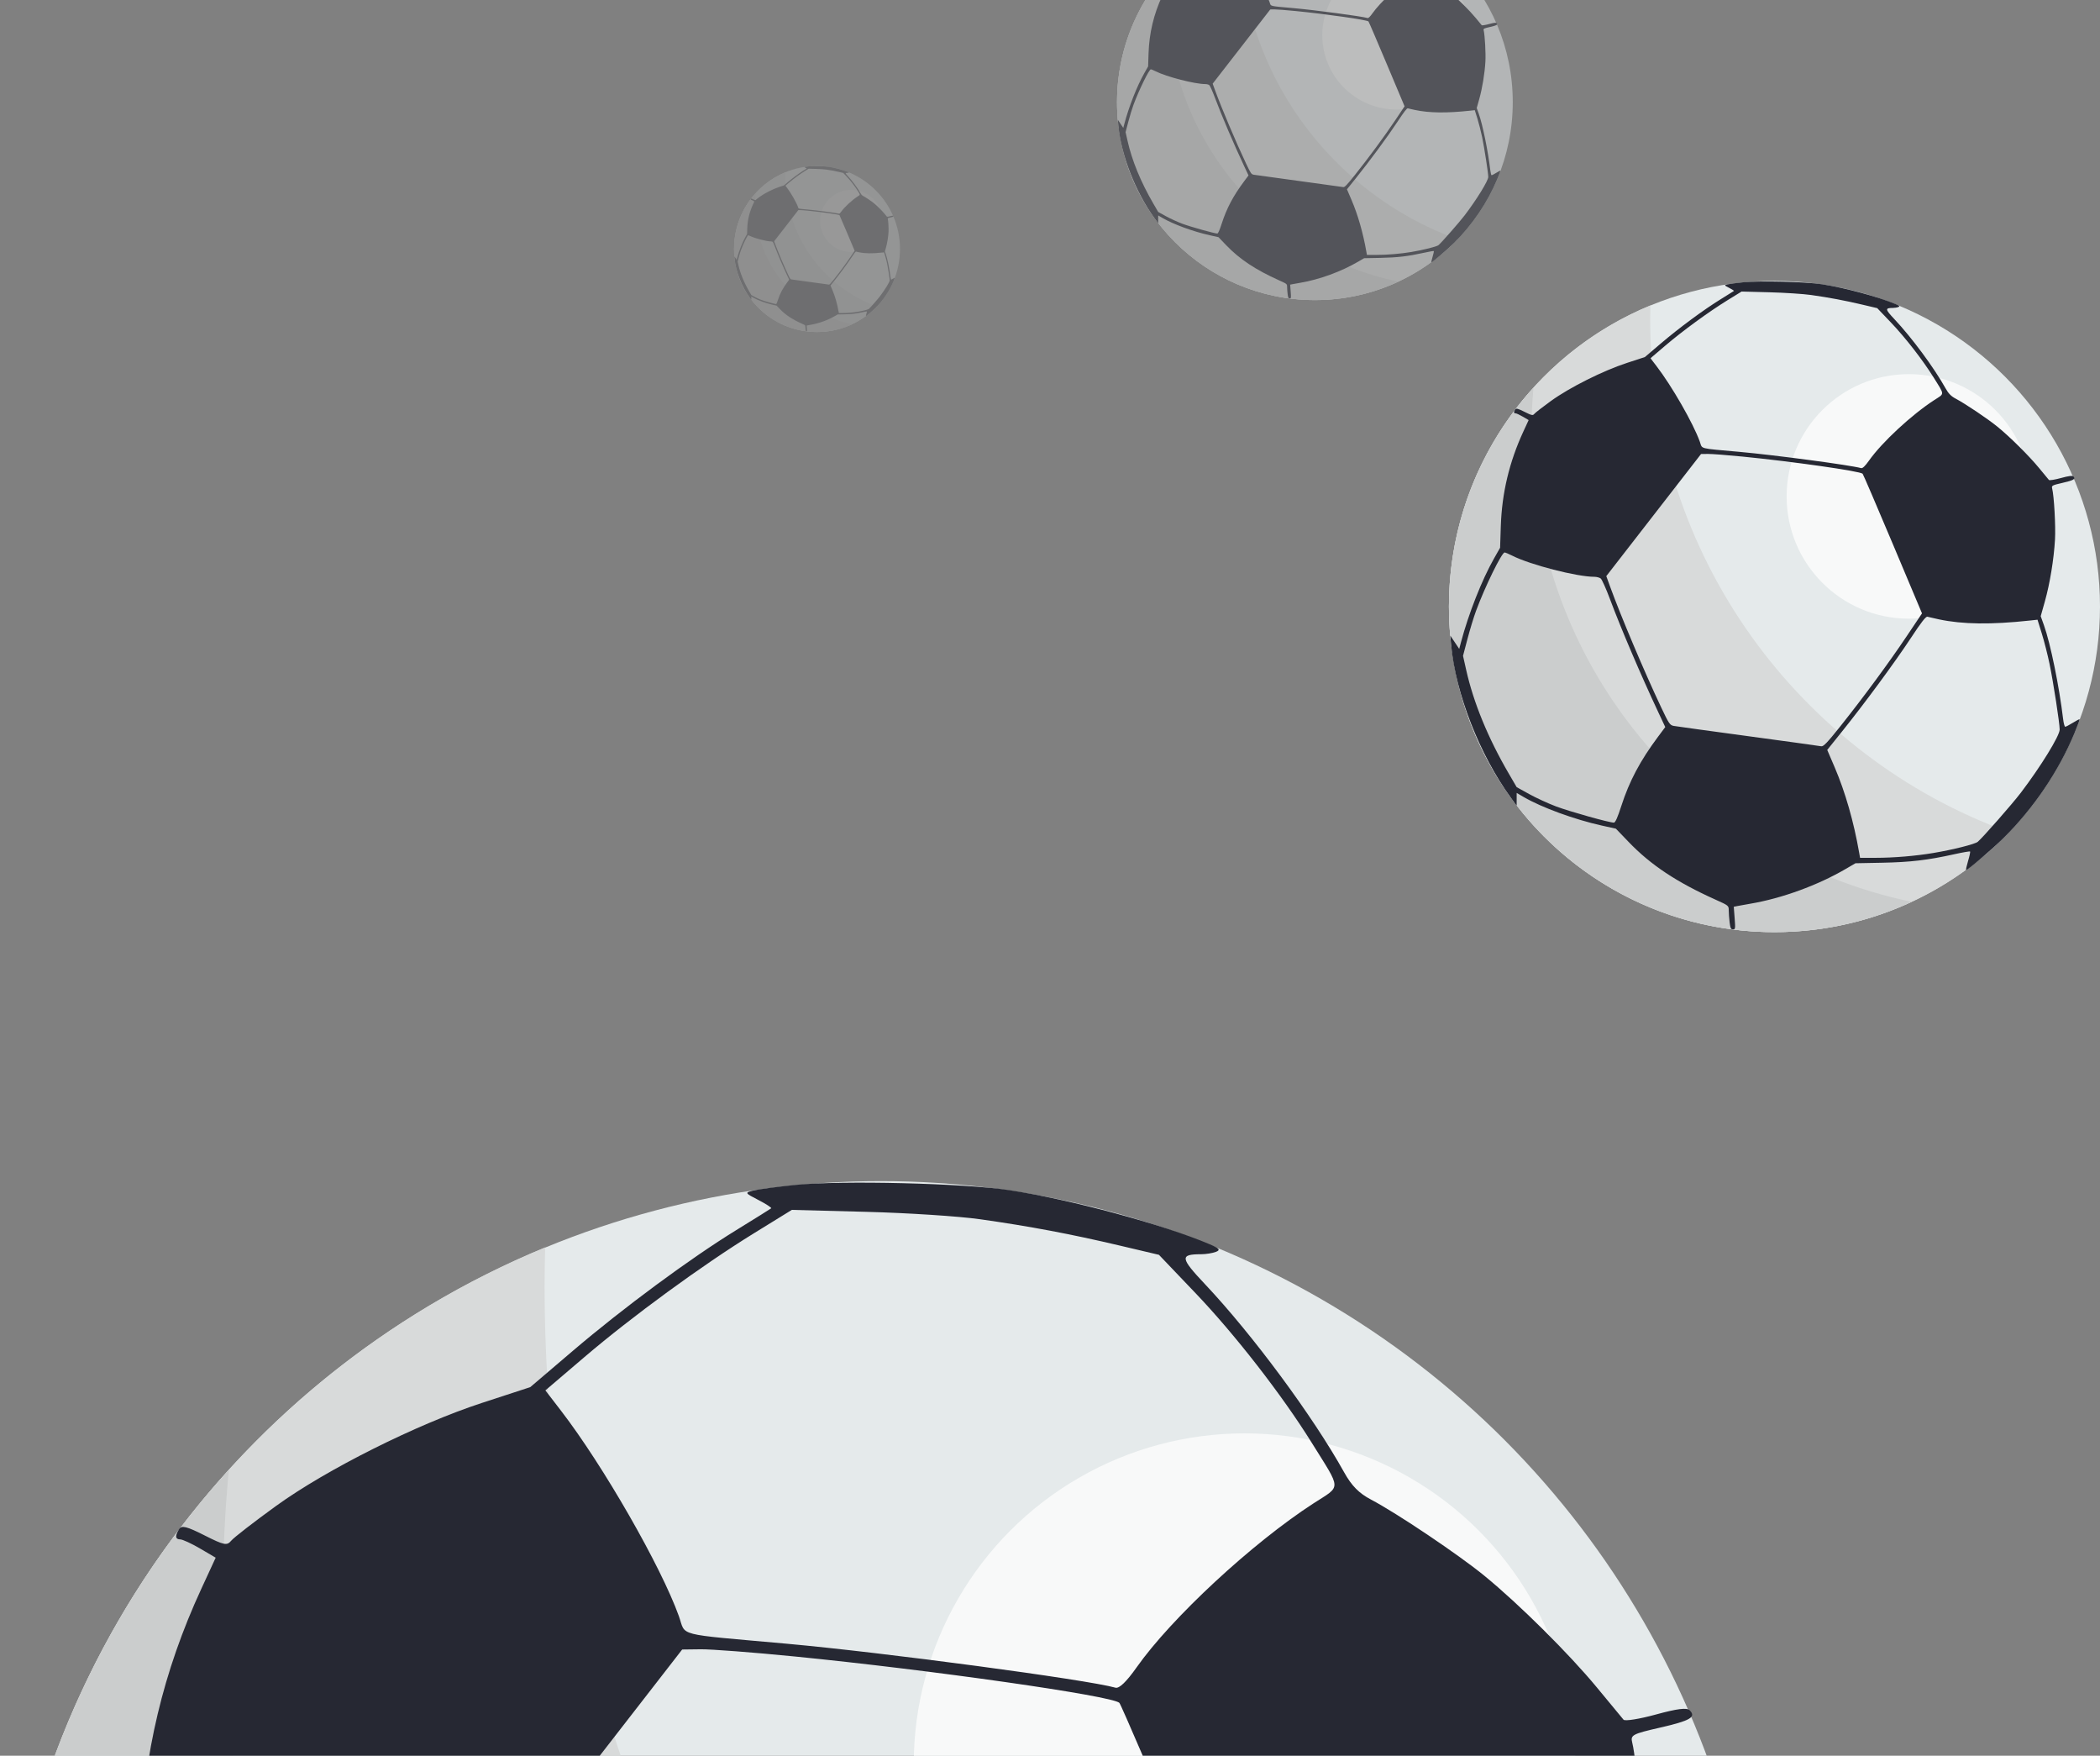 <svg width="329" height="275" viewBox="0 0 329 275" fill="none" xmlns="http://www.w3.org/2000/svg">
<rect x="0" y="0" width="329" height="275" fill="#808080" stroke="none"/>
<g opacity="0.5">
<circle cx="206" cy="16" r="31" fill="#E5EAEB"/>
<path fill-rule="evenodd" clip-rule="evenodd" d="M194.185 -12.669C182.925 -8.023 175 3.063 175 16C175 33.121 188.879 47 206 47C214.78 47 222.708 43.35 228.348 37.484C208.411 30.262 194.166 11.16 194.166 -11.27C194.166 -11.738 194.172 -12.204 194.185 -12.669Z" fill="#D8DADA"/>
<circle cx="218.799" cy="5.517" r="11.641" fill="#F8F9F9"/>
<path fill-rule="evenodd" clip-rule="evenodd" d="M183.054 -4.845C178.05 0.66 175 7.974 175 16C175 33.121 188.879 47 206 47C210.67 47 215.099 45.967 219.071 44.118C198.388 39.821 182.846 21.493 182.846 -0.465C182.846 -1.942 182.917 -3.403 183.054 -4.845Z" fill="#CBCDCD"/>
<path fill-rule="evenodd" clip-rule="evenodd" d="M202.996 -14.866C202.359 -14.802 201.693 -14.713 201.517 -14.67C201.203 -14.593 201.208 -14.585 201.689 -14.336C201.961 -14.196 202.164 -14.064 202.14 -14.043C202.115 -14.022 201.564 -13.678 200.915 -13.279C199.277 -12.271 196.936 -10.542 195.16 -9.029L193.662 -7.752L191.962 -7.196C189.673 -6.449 186.496 -4.859 184.714 -3.57C183.939 -3.009 183.229 -2.459 183.137 -2.348C182.987 -2.167 182.889 -2.186 182.192 -2.538C181.574 -2.85 181.392 -2.896 181.306 -2.759C181.154 -2.52 181.167 -2.395 181.342 -2.395C181.425 -2.395 181.739 -2.25 182.041 -2.073L182.591 -1.75L182.085 -0.655C180.748 2.238 180.043 5.198 179.94 8.346L179.873 10.404L179.289 11.433C178.138 13.461 176.863 16.694 176.148 19.399L175.98 20.034L175.554 19.399L175.129 18.765L175.211 19.666C175.627 24.232 177.928 30.12 180.887 34.186L181.45 34.96V34.353V33.746L182.125 34.14C183.828 35.133 186.974 36.283 189.552 36.853L190.9 37.151L192.109 38.411C194.212 40.602 196.691 42.248 200.391 43.91C201.637 44.47 201.645 44.476 201.646 44.933C201.647 45.185 201.684 45.696 201.729 46.067C201.794 46.612 201.856 46.742 202.05 46.742C202.272 46.742 202.284 46.661 202.207 45.663L202.124 44.584L202.496 44.51C202.7 44.469 203.243 44.372 203.703 44.294C206.709 43.785 210.12 42.54 212.802 40.974L213.713 40.442L216.265 40.392C218.935 40.34 220.595 40.145 223.107 39.587C223.909 39.409 224.594 39.291 224.628 39.325C224.662 39.359 224.575 39.769 224.435 40.235C224.295 40.701 224.213 41.083 224.252 41.083C224.419 41.083 226.756 39.089 227.805 38.051C230.687 35.201 233.055 31.699 234.575 28.044C234.865 27.346 235.083 26.756 235.061 26.733C235.038 26.71 234.745 26.862 234.411 27.07C234.077 27.278 233.752 27.448 233.689 27.448C233.627 27.448 233.536 27.115 233.487 26.708C233.121 23.62 232.28 19.508 231.661 17.778L231.354 16.92L231.747 15.527C232.226 13.828 232.604 11.524 232.714 9.632C232.788 8.365 232.628 5.49 232.443 4.752C232.377 4.49 232.452 4.45 233.415 4.23C234.489 3.985 234.705 3.859 234.465 3.619C234.366 3.519 234.027 3.562 233.276 3.768C232.699 3.926 232.186 4.008 232.137 3.95C232.089 3.892 231.667 3.381 231.199 2.815C230.224 1.634 228.46 -0.117 227.243 -1.112C226.324 -1.863 224.167 -3.313 223.251 -3.794C222.826 -4.018 222.569 -4.279 222.302 -4.759C221.208 -6.724 219.079 -9.603 217.407 -11.375C216.534 -12.301 216.517 -12.428 217.274 -12.428C217.439 -12.428 217.672 -12.465 217.791 -12.511C217.962 -12.576 217.916 -12.633 217.577 -12.777C215.915 -13.482 212.691 -14.353 210.521 -14.682C208.912 -14.926 204.622 -15.031 202.996 -14.866ZM209.492 -13.659C211.227 -13.414 212.684 -13.139 214.408 -12.732L215.787 -12.407L217.08 -11.053C218.466 -9.601 220.121 -7.471 221.159 -5.803C222.224 -4.092 222.217 -4.303 221.227 -3.662C219.067 -2.263 216.23 0.366 215.001 2.109C214.644 2.615 214.388 2.861 214.257 2.823C213.271 2.542 206.104 1.585 202.674 1.275C198.701 0.917 199.153 1.033 198.891 0.303C198.26 -1.45 196.231 -4.987 194.75 -6.913L194.194 -7.637L195.572 -8.812C197.247 -10.241 199.716 -12.044 201.525 -13.16L202.867 -13.988L205.504 -13.919C206.954 -13.881 208.749 -13.764 209.492 -13.659ZM202.947 1.724C207.774 2.201 214.148 3.11 214.394 3.357C214.45 3.413 215.745 6.427 217.272 10.055L220.049 16.652L218.609 18.802C216.927 21.313 214.467 24.651 212.27 27.406C211.04 28.949 210.66 29.347 210.456 29.305C210.315 29.275 207.189 28.844 203.51 28.346C199.831 27.848 196.639 27.408 196.417 27.368C196.042 27.301 195.954 27.171 195.211 25.603C193.641 22.288 191.37 16.919 190.356 14.128L189.985 13.105L194.497 7.293L199.008 1.48L199.667 1.472C200.029 1.468 201.505 1.581 202.947 1.724ZM181.036 11.162C182.75 12.028 187.184 13.17 188.839 13.17C189.064 13.17 189.341 13.242 189.454 13.331C189.568 13.419 189.964 14.302 190.335 15.292C191.388 18.11 193.264 22.501 194.944 26.079L195.601 27.477L194.915 28.395C193.208 30.683 192.179 32.623 191.412 35.001C191.063 36.08 190.844 36.574 190.712 36.576C190.293 36.583 186.488 35.517 185.202 35.033C184.452 34.75 183.301 34.221 182.644 33.857L181.45 33.196L180.694 31.898C178.723 28.515 177.343 25.158 176.644 22.042L176.341 20.695L176.766 19.083C176.999 18.197 177.365 17 177.577 16.423C178.428 14.117 180.024 10.854 180.303 10.854C180.373 10.854 180.703 10.993 181.036 11.162ZM221.661 17.222C223.926 17.701 226.622 17.735 230.336 17.333L231.049 17.255L231.464 18.589C231.692 19.323 232.021 20.617 232.197 21.466C232.562 23.237 233.16 27.116 233.16 27.715C233.16 28.308 231.368 31.221 229.464 33.725C228.657 34.785 225.882 37.948 225.362 38.398C225.104 38.622 223.032 39.145 221.133 39.465C219.446 39.75 217.356 39.925 215.648 39.925L214.151 39.925L214.067 39.443C213.551 36.483 212.742 33.663 211.737 31.316L211.024 29.652L212.401 27.939C214.573 25.237 217.454 21.328 218.97 19.026C219.989 17.478 220.416 16.93 220.568 16.974C220.682 17.008 221.174 17.119 221.661 17.222Z" fill="#262833"/>
</g>
<g opacity="0.2">
<circle cx="128" cy="39" r="13" fill="#E5EAEB"/>
<path fill-rule="evenodd" clip-rule="evenodd" d="M137.372 48.009C129.011 44.981 123.037 36.97 123.037 27.564C123.037 27.368 123.04 27.172 123.045 26.977C118.323 28.926 115 33.575 115 39C115 46.18 120.82 52 128 52C131.682 52 135.007 50.469 137.372 48.009Z" fill="#D8DADA"/>
<circle cx="133.367" cy="34.604" r="4.882" fill="#F8F9F9"/>
<path fill-rule="evenodd" clip-rule="evenodd" d="M118.378 30.259C116.279 32.568 115 35.635 115 39C115 46.18 120.82 52 128 52C129.958 52 131.816 51.567 133.481 50.792C124.808 48.989 118.29 41.304 118.29 32.096C118.29 31.476 118.32 30.863 118.378 30.259Z" fill="#CBCDCD"/>
<path fill-rule="evenodd" clip-rule="evenodd" d="M126.74 26.056C126.473 26.083 126.194 26.12 126.12 26.138C125.988 26.171 125.99 26.174 126.192 26.278C126.306 26.337 126.391 26.392 126.381 26.401C126.371 26.41 126.14 26.554 125.868 26.722C125.181 27.144 124.199 27.869 123.454 28.504L122.826 29.04L122.113 29.272C121.153 29.586 119.821 30.253 119.073 30.793C118.749 31.028 118.451 31.259 118.412 31.306C118.349 31.382 118.308 31.373 118.016 31.226C117.757 31.095 117.681 31.076 117.644 31.133C117.581 31.233 117.586 31.286 117.66 31.286C117.694 31.286 117.826 31.347 117.953 31.421L118.183 31.556L117.971 32.016C117.41 33.229 117.115 34.47 117.072 35.79L117.043 36.653L116.798 37.085C116.316 37.935 115.781 39.291 115.481 40.426L115.411 40.692L115.232 40.426L115.054 40.16L115.088 40.537C115.263 42.452 116.228 44.921 117.469 46.626L117.705 46.951V46.696V46.442L117.988 46.607C118.702 47.024 120.021 47.506 121.102 47.745L121.668 47.87L122.175 48.398C123.057 49.317 124.096 50.007 125.648 50.704C126.17 50.939 126.174 50.942 126.174 51.133C126.174 51.239 126.19 51.453 126.209 51.609C126.236 51.837 126.262 51.892 126.343 51.892C126.436 51.892 126.441 51.858 126.409 51.439L126.375 50.987L126.53 50.956C126.616 50.939 126.844 50.898 127.037 50.865C128.297 50.652 129.728 50.13 130.852 49.473L131.234 49.25L132.305 49.229C133.424 49.207 134.121 49.125 135.174 48.892C135.51 48.817 135.797 48.767 135.812 48.782C135.826 48.796 135.789 48.967 135.731 49.163C135.672 49.358 135.638 49.519 135.654 49.519C135.724 49.519 136.704 48.682 137.144 48.247C138.352 47.052 139.346 45.583 139.983 44.051C140.105 43.758 140.196 43.511 140.187 43.501C140.177 43.491 140.055 43.555 139.914 43.642C139.774 43.729 139.638 43.801 139.612 43.801C139.585 43.801 139.547 43.661 139.527 43.49C139.373 42.195 139.021 40.471 138.761 39.746L138.632 39.386L138.797 38.802C138.998 38.089 139.156 37.123 139.203 36.33C139.234 35.798 139.167 34.593 139.089 34.283C139.061 34.173 139.093 34.157 139.497 34.064C139.947 33.962 140.038 33.909 139.937 33.808C139.895 33.766 139.753 33.784 139.438 33.87C139.196 33.937 138.981 33.971 138.961 33.947C138.94 33.922 138.763 33.708 138.567 33.471C138.158 32.975 137.419 32.241 136.908 31.824C136.523 31.509 135.618 30.901 135.234 30.699C135.056 30.605 134.948 30.496 134.836 30.294C134.378 29.47 133.485 28.263 132.783 27.52C132.417 27.132 132.411 27.079 132.728 27.079C132.797 27.079 132.895 27.063 132.945 27.044C133.016 27.016 132.997 26.993 132.855 26.932C132.158 26.636 130.806 26.271 129.896 26.133C129.221 26.031 127.422 25.987 126.74 26.056ZM129.464 26.562C130.192 26.665 130.803 26.78 131.526 26.951L132.104 27.087L132.647 27.655C133.228 28.264 133.922 29.157 134.357 29.857C134.803 30.574 134.801 30.486 134.386 30.755C133.48 31.341 132.29 32.444 131.775 33.175C131.625 33.387 131.518 33.49 131.463 33.474C131.049 33.356 128.044 32.955 126.605 32.825C124.939 32.675 125.129 32.724 125.019 32.417C124.754 31.682 123.903 30.199 123.282 29.391L123.049 29.088L123.627 28.595C124.329 27.996 125.365 27.239 126.123 26.772L126.686 26.424L127.792 26.453C128.4 26.469 129.153 26.518 129.464 26.562ZM126.72 33.013C128.744 33.213 131.417 33.595 131.52 33.698C131.544 33.721 132.087 34.986 132.727 36.507L133.892 39.274L133.288 40.175C132.582 41.228 131.551 42.628 130.629 43.783C130.114 44.43 129.954 44.597 129.869 44.579C129.809 44.567 128.499 44.386 126.956 44.177C125.413 43.968 124.075 43.784 123.981 43.767C123.824 43.739 123.787 43.685 123.476 43.027C122.817 41.637 121.865 39.385 121.44 38.215L121.284 37.786L123.176 35.349L125.068 32.911L125.344 32.908C125.496 32.906 126.115 32.953 126.72 33.013ZM117.531 36.971C118.25 37.334 120.109 37.813 120.803 37.813C120.898 37.813 121.014 37.843 121.062 37.88C121.109 37.918 121.275 38.288 121.431 38.703C121.872 39.885 122.659 41.726 123.364 43.227L123.639 43.813L123.352 44.198C122.636 45.157 122.204 45.971 121.882 46.968C121.736 47.421 121.644 47.628 121.589 47.629C121.413 47.632 119.818 47.185 119.278 46.981C118.964 46.863 118.481 46.641 118.206 46.489L117.705 46.211L117.388 45.667C116.561 44.248 115.983 42.84 115.689 41.534L115.562 40.969L115.741 40.293C115.838 39.921 115.992 39.419 116.081 39.177C116.437 38.21 117.107 36.842 117.224 36.842C117.253 36.842 117.391 36.9 117.531 36.971ZM134.568 39.512C135.518 39.713 136.648 39.728 138.205 39.559L138.504 39.526L138.678 40.086C138.774 40.393 138.912 40.936 138.986 41.292C139.139 42.035 139.39 43.661 139.39 43.913C139.39 44.161 138.638 45.383 137.84 46.433C137.501 46.878 136.338 48.204 136.12 48.393C136.011 48.487 135.142 48.706 134.346 48.84C133.639 48.959 132.762 49.033 132.046 49.033L131.418 49.033L131.383 48.831C131.167 47.59 130.827 46.407 130.406 45.423L130.107 44.725L130.684 44.007C131.595 42.873 132.803 41.234 133.439 40.269C133.866 39.62 134.046 39.39 134.109 39.409C134.157 39.422 134.363 39.469 134.568 39.512Z" fill="#262833"/>
</g>
<circle cx="138" cy="323" r="138" fill="#E5EAEB"/>
<path fill-rule="evenodd" clip-rule="evenodd" d="M237.486 418.638C148.735 386.49 85.32 301.453 85.32 201.605C85.32 199.522 85.347 197.447 85.402 195.377C35.278 216.058 0 265.409 0 323C0 399.215 61.785 461 138 461C177.086 461 212.377 444.75 237.486 418.638Z" fill="#D8DADA"/>
<circle cx="194.976" cy="276.332" r="51.822" fill="#F8F9F9"/>
<path fill-rule="evenodd" clip-rule="evenodd" d="M35.854 230.207C13.578 254.715 0 287.272 0 323C0 399.215 61.785 461 138 461C158.79 461 178.506 456.403 196.187 448.17C104.114 429.04 34.929 347.452 34.929 249.705C34.929 243.128 35.242 236.624 35.854 230.207Z" fill="#CBCDCD"/>
<path fill-rule="evenodd" clip-rule="evenodd" d="M124.626 185.596C121.792 185.883 118.828 186.276 118.041 186.469C116.647 186.81 116.666 186.849 118.811 187.955C120.022 188.579 120.924 189.167 120.815 189.261C120.707 189.355 118.254 190.886 115.364 192.663C108.072 197.148 97.649 204.846 89.745 211.583L83.077 217.267L75.507 219.739C65.318 223.066 51.174 230.142 43.242 235.884C39.792 238.379 36.634 240.826 36.223 241.322C35.553 242.129 35.119 242.042 32.016 240.475C29.266 239.087 28.455 238.885 28.07 239.492C27.396 240.556 27.452 241.115 28.233 241.115C28.599 241.115 30 241.76 31.345 242.548L33.791 243.982L31.538 248.859C25.587 261.739 22.448 274.915 21.99 288.928L21.691 298.09L19.092 302.671C13.969 311.699 8.295 326.087 5.108 338.133L4.361 340.957L2.467 338.133L0.573 335.31L0.938 339.318C2.789 359.645 13.035 385.856 26.206 403.956L28.713 407.402V404.699V401.997L31.72 403.751C39.3 408.174 53.304 413.291 64.778 415.829L70.781 417.157L76.165 422.766C85.525 432.517 96.561 439.845 113.031 447.245C118.579 449.737 118.614 449.766 118.619 451.797C118.621 452.921 118.786 455.194 118.985 456.847C119.276 459.271 119.553 459.854 120.415 459.854C121.402 459.854 121.456 459.489 121.114 455.049L120.745 450.245L122.399 449.915C123.309 449.733 125.728 449.3 127.776 448.954C141.156 446.688 156.34 441.147 168.278 434.176L172.333 431.807L183.695 431.586C195.58 431.354 202.972 430.484 214.152 428.002C217.725 427.209 220.772 426.684 220.923 426.835C221.074 426.985 220.688 428.808 220.065 430.884C219.442 432.96 219.075 434.658 219.249 434.658C219.994 434.658 230.395 425.784 235.065 421.165C247.895 408.474 258.44 392.886 265.203 376.615C266.495 373.507 267.468 370.882 267.366 370.78C267.264 370.678 265.963 371.352 264.476 372.278C262.988 373.204 261.542 373.961 261.262 373.961C260.983 373.961 260.578 372.48 260.363 370.669C258.73 356.92 254.987 338.616 252.233 330.916L250.866 327.095L252.613 320.896C254.746 313.33 256.429 303.076 256.919 294.654C257.248 289.014 256.537 276.215 255.712 272.928C255.42 271.764 255.752 271.586 260.041 270.606C264.822 269.515 265.785 268.953 264.714 267.883C264.272 267.441 262.766 267.629 259.422 268.546C256.851 269.25 254.571 269.615 254.354 269.357C254.137 269.098 252.257 266.825 250.176 264.306C245.834 259.047 237.981 251.252 232.564 246.822C228.476 243.48 218.873 237.028 214.795 234.883C212.903 233.889 211.757 232.724 210.569 230.589C205.702 221.841 196.222 209.027 188.777 201.136C184.891 197.016 184.819 196.451 188.186 196.451C188.922 196.451 189.959 196.284 190.489 196.081C191.25 195.789 191.047 195.537 189.534 194.895C182.139 191.756 167.787 187.882 158.124 186.417C150.963 185.331 131.866 184.863 124.626 185.596ZM153.543 190.971C161.269 192.063 167.755 193.285 175.429 195.095L181.568 196.543L187.325 202.573C193.493 209.033 200.862 218.518 205.481 225.941C210.221 233.558 210.19 232.62 205.785 235.472C196.167 241.7 183.541 253.403 178.068 261.163C176.478 263.417 175.341 264.51 174.759 264.344C170.366 263.092 138.462 258.828 123.195 257.452C105.508 255.857 107.521 256.375 106.352 253.123C103.545 245.318 94.511 229.572 87.92 221L85.443 217.778L91.578 212.545C99.034 206.185 110.027 198.157 118.079 193.191L124.054 189.506L135.792 189.813C142.248 189.983 150.236 190.503 153.543 190.971ZM124.407 259.447C145.895 261.572 174.27 265.621 175.368 266.719C175.616 266.967 181.381 280.385 188.18 296.537L200.541 325.905L194.129 335.474C186.64 346.652 175.694 361.511 165.913 373.776C160.438 380.642 158.743 382.417 157.838 382.228C157.208 382.097 143.293 380.175 126.917 377.959C110.54 375.743 96.33 373.785 95.34 373.607C93.672 373.308 93.278 372.731 89.972 365.75C82.983 350.992 72.872 327.092 68.361 314.668L66.707 310.115L86.791 284.24L106.875 258.364L109.806 258.329C111.417 258.309 117.988 258.813 124.407 259.447ZM26.871 301.461C34.5 305.32 54.238 310.401 61.604 310.401C62.605 310.401 63.839 310.724 64.345 311.117C64.853 311.511 66.616 315.44 68.263 319.849C72.952 332.395 81.305 351.94 88.784 367.87L91.705 374.09L88.655 378.177C81.054 388.363 76.473 397.001 73.058 407.585C71.508 412.388 70.531 414.587 69.942 414.597C68.077 414.628 51.142 409.884 45.416 407.727C42.078 406.469 36.955 404.115 34.03 402.494L28.713 399.549L25.346 393.77C16.572 378.714 10.43 363.768 7.316 349.896L5.97 343.899L7.861 336.725C8.901 332.78 10.527 327.451 11.474 324.883C15.259 314.616 22.367 300.094 23.607 300.094C23.917 300.094 25.386 300.709 26.871 301.461ZM207.718 328.44C217.801 330.573 229.801 330.726 246.332 328.933L249.508 328.589L251.354 334.526C252.368 337.792 253.837 343.556 254.616 347.335C256.243 355.218 258.904 372.484 258.904 375.152C258.904 377.788 250.927 390.758 242.451 401.904C238.86 406.625 226.506 420.703 224.193 422.709C223.042 423.706 213.82 426.033 205.365 427.458C197.856 428.724 188.552 429.504 180.949 429.504L174.285 429.505L173.91 427.358C171.614 414.185 168.014 401.628 163.538 391.179L160.366 383.774L166.495 376.148C176.163 364.119 188.987 346.719 195.736 336.472C200.275 329.581 202.175 327.14 202.851 327.337C203.358 327.485 205.548 327.981 207.718 328.44Z" fill="#262833"/>
<circle cx="278" cy="95" r="51" fill="#E5EAEB"/>
<path fill-rule="evenodd" clip-rule="evenodd" d="M258.562 47.835C240.037 55.478 227 73.716 227 95C227 123.166 249.833 146 278 146C292.445 146 305.487 139.995 314.766 130.344C281.967 118.464 258.531 87.037 258.531 50.137C258.531 49.367 258.541 48.6 258.562 47.835Z" fill="#D8DADA"/>
<circle cx="299.056" cy="77.753" r="19.151" fill="#F8F9F9"/>
<path fill-rule="evenodd" clip-rule="evenodd" d="M240.251 60.707C232.018 69.764 227 81.796 227 95C227 123.167 249.833 146 278 146C285.683 146 292.969 144.301 299.504 141.259C265.477 134.189 239.909 104.037 239.909 67.913C239.909 65.482 240.024 63.078 240.251 60.707Z" fill="#CBCDCD"/>
<path fill-rule="evenodd" clip-rule="evenodd" d="M273.057 44.221C272.01 44.327 270.915 44.472 270.624 44.543C270.109 44.669 270.116 44.684 270.908 45.092C271.356 45.323 271.689 45.54 271.649 45.575C271.609 45.61 270.702 46.175 269.635 46.832C266.94 48.49 263.088 51.335 260.167 53.824L257.702 55.925L254.905 56.839C251.139 58.068 245.912 60.683 242.981 62.805C241.706 63.727 240.539 64.632 240.387 64.815C240.139 65.113 239.979 65.081 238.832 64.502C237.816 63.989 237.516 63.914 237.374 64.139C237.125 64.532 237.145 64.738 237.434 64.738C237.569 64.738 238.087 64.977 238.584 65.268L239.488 65.798L238.655 67.6C236.456 72.361 235.296 77.23 235.127 82.409L235.016 85.794L234.056 87.487C232.162 90.824 230.066 96.141 228.888 100.593L228.612 101.637L227.912 100.593L227.212 99.55L227.347 101.031C228.031 108.543 231.817 118.23 236.685 124.919L237.611 126.192V125.194V124.195L238.722 124.843C241.524 126.478 246.699 128.369 250.94 129.307L253.158 129.797L255.148 131.87C258.607 135.474 262.686 138.182 268.772 140.917C270.823 141.838 270.836 141.848 270.837 142.599C270.838 143.015 270.899 143.855 270.973 144.466C271.08 145.361 271.183 145.577 271.501 145.577C271.866 145.577 271.886 145.442 271.76 143.801L271.623 142.026L272.235 141.904C272.571 141.836 273.465 141.676 274.221 141.548C279.166 140.711 284.778 138.663 289.19 136.087L290.688 135.212L294.887 135.13C299.28 135.044 302.011 134.723 306.143 133.806C307.463 133.512 308.589 133.318 308.645 133.374C308.701 133.43 308.559 134.103 308.328 134.87C308.098 135.638 307.963 136.265 308.027 136.265C308.302 136.265 312.146 132.986 313.872 131.279C318.613 126.588 322.51 120.828 325.01 114.814C325.487 113.666 325.847 112.696 325.809 112.658C325.771 112.62 325.291 112.869 324.741 113.212C324.191 113.554 323.657 113.834 323.553 113.834C323.45 113.834 323.301 113.286 323.221 112.617C322.618 107.536 321.234 100.771 320.216 97.926L319.711 96.514L320.357 94.222C321.145 91.426 321.767 87.637 321.949 84.525C322.07 82.44 321.807 77.71 321.502 76.495C321.394 76.065 321.517 75.999 323.102 75.637C324.869 75.234 325.225 75.026 324.829 74.631C324.666 74.468 324.109 74.537 322.873 74.876C321.923 75.136 321.08 75.271 321 75.176C320.92 75.08 320.226 74.24 319.456 73.309C317.852 71.365 314.95 68.485 312.948 66.848C311.437 65.612 307.888 63.228 306.381 62.435C305.682 62.068 305.258 61.638 304.819 60.848C303.02 57.615 299.517 52.88 296.766 49.963C295.329 48.441 295.303 48.232 296.547 48.232C296.819 48.232 297.202 48.171 297.398 48.095C297.679 47.987 297.604 47.894 297.045 47.657C294.312 46.497 289.008 45.065 285.437 44.524C282.791 44.123 275.733 43.95 273.057 44.221ZM283.744 46.207C286.6 46.611 288.997 47.062 291.832 47.731L294.101 48.266L296.229 50.495C298.508 52.882 301.232 56.387 302.939 59.13C304.69 61.946 304.679 61.599 303.051 62.653C299.496 64.954 294.83 69.279 292.808 72.147C292.22 72.981 291.8 73.384 291.585 73.323C289.961 72.861 278.171 71.285 272.528 70.776C265.992 70.186 266.736 70.378 266.304 69.176C265.267 66.292 261.928 60.473 259.492 57.305L258.577 56.114L260.844 54.18C263.6 51.83 267.662 48.863 270.638 47.027L272.846 45.666L277.184 45.779C279.57 45.842 282.522 46.034 283.744 46.207ZM272.977 71.513C280.918 72.299 291.404 73.795 291.81 74.201C291.901 74.292 294.032 79.251 296.545 85.221L301.113 96.074L298.743 99.61C295.976 103.741 291.93 109.233 288.316 113.765C286.292 116.303 285.666 116.959 285.331 116.889C285.099 116.84 279.956 116.13 273.904 115.311C267.852 114.492 262.6 113.769 262.234 113.703C261.618 113.592 261.472 113.379 260.25 110.799C257.668 105.345 253.931 96.513 252.264 91.921L251.653 90.238L259.075 80.676L266.497 71.113L267.58 71.1C268.176 71.093 270.604 71.279 272.977 71.513ZM236.931 87.04C239.75 88.466 247.044 90.344 249.767 90.344C250.137 90.344 250.593 90.463 250.78 90.609C250.967 90.754 251.619 92.207 252.228 93.836C253.961 98.472 257.048 105.696 259.812 111.583L260.891 113.881L259.764 115.392C256.955 119.156 255.262 122.348 254 126.26C253.427 128.035 253.066 128.848 252.848 128.851C252.159 128.863 245.9 127.11 243.784 126.312C242.551 125.848 240.657 124.977 239.576 124.379L237.611 123.29L236.367 121.154C233.124 115.59 230.855 110.067 229.704 104.94L229.206 102.724L229.905 100.073C230.289 98.615 230.89 96.645 231.24 95.696C232.639 91.902 235.266 86.535 235.724 86.535C235.839 86.535 236.382 86.762 236.931 87.04ZM303.765 97.011C307.492 97.799 311.926 97.855 318.036 97.193L319.21 97.066L319.892 99.26C320.267 100.467 320.809 102.597 321.097 103.994C321.698 106.907 322.682 113.288 322.682 114.274C322.682 115.248 319.734 120.041 316.601 124.16C315.274 125.905 310.709 131.108 309.854 131.849C309.429 132.218 306.02 133.078 302.896 133.604C300.121 134.072 296.682 134.36 293.872 134.361L291.41 134.361L291.271 133.567C290.422 128.699 289.092 124.059 287.438 120.197L286.266 117.46L288.531 114.642C292.104 110.197 296.843 103.766 299.337 99.979C301.015 97.432 301.717 96.53 301.967 96.603C302.154 96.658 302.963 96.841 303.765 97.011Z" fill="#262833"/>
</svg>

